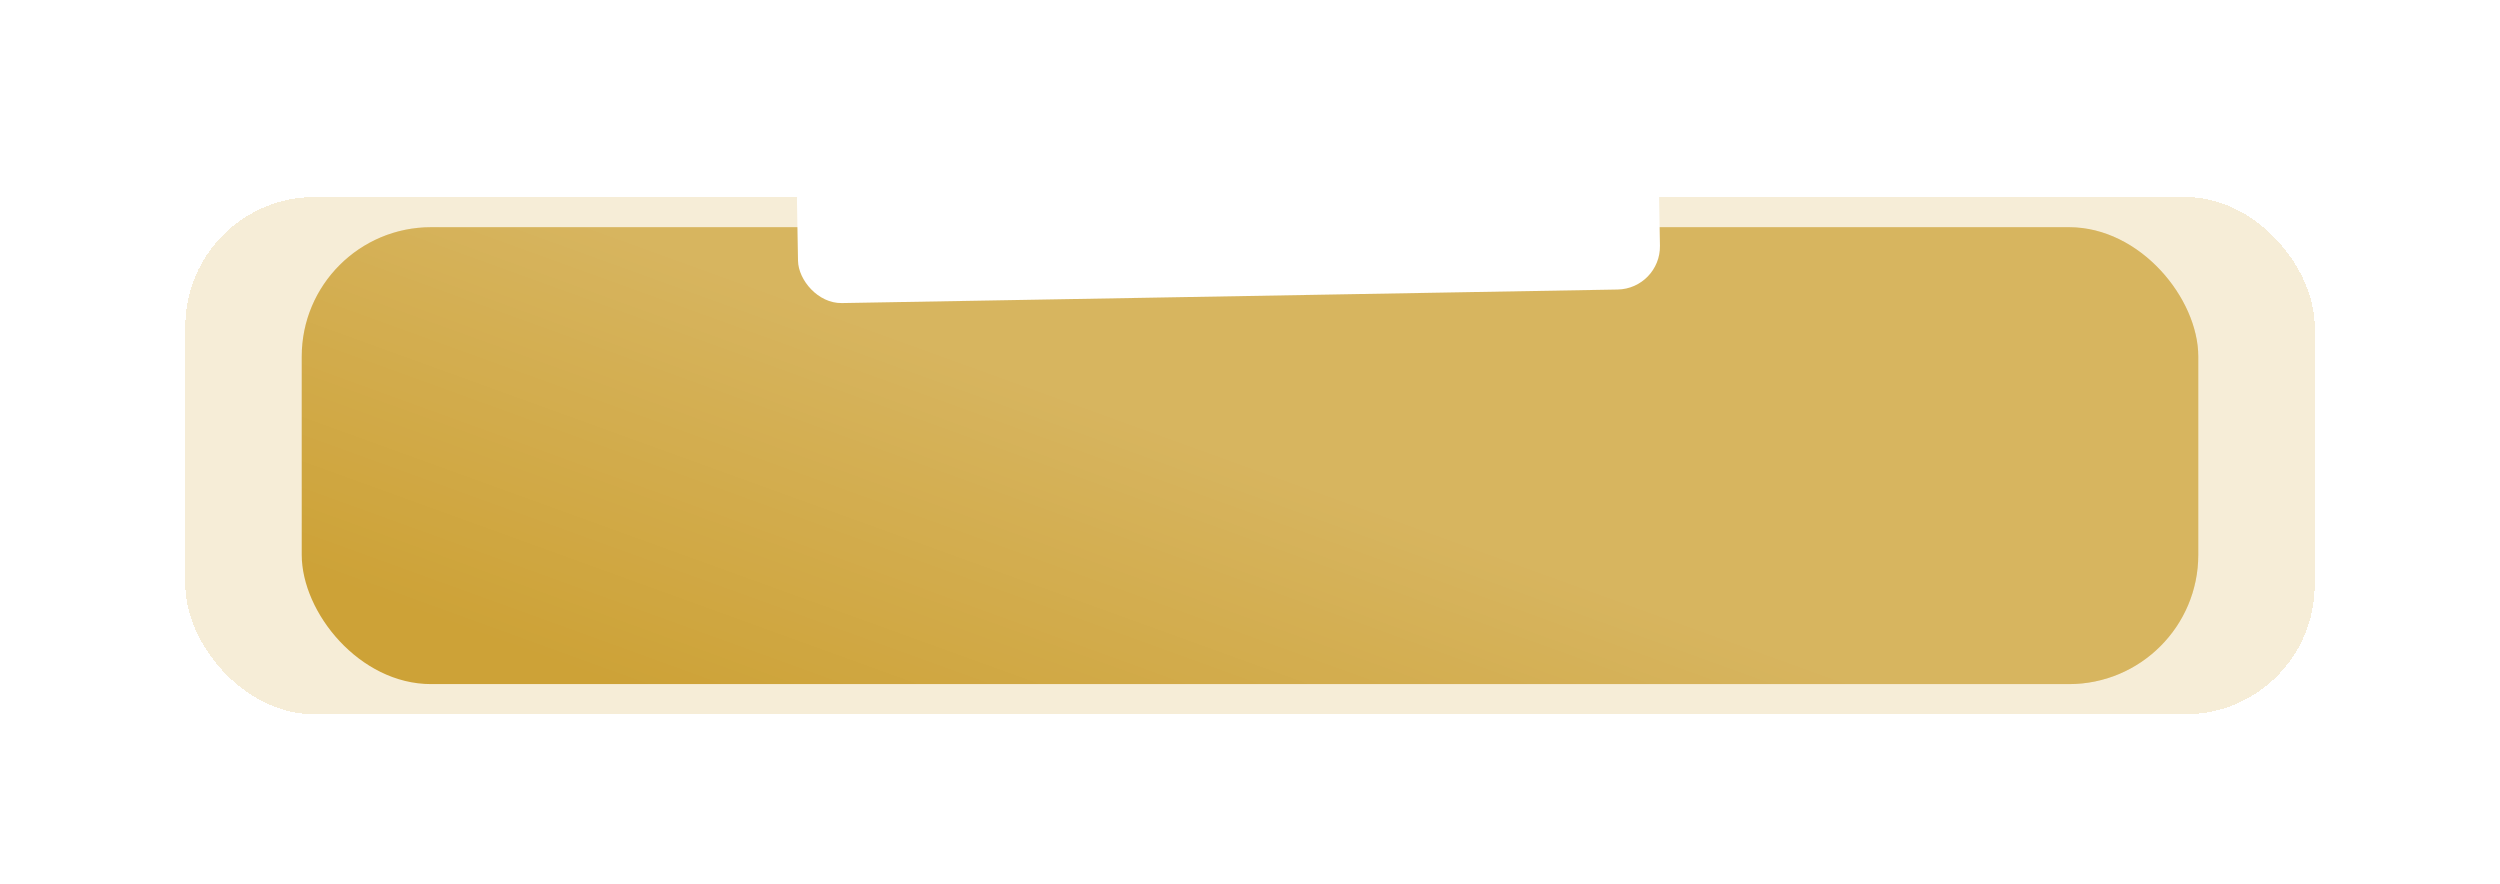<?xml version="1.0" encoding="UTF-8"?> <svg xmlns="http://www.w3.org/2000/svg" width="580" height="205" viewBox="0 0 580 205" fill="none"><g filter="url(#filter0_diif_1416_355)"><rect x="43" y="42.711" width="494" height="120" rx="30" fill="#D3A83B" fill-opacity="0.2" shape-rendering="crispEdges"></rect></g><g filter="url(#filter1_dii_1416_355)"><rect x="70" y="49.711" width="440" height="106" rx="30" fill="#CDA237"></rect><rect x="70" y="49.711" width="440" height="106" rx="30" fill="url(#paint0_linear_1416_355)" fill-opacity="0.2"></rect></g><rect x="184.719" y="36.492" width="200" height="34" rx="10" transform="rotate(-1 184.719 36.492)" fill="white"></rect><defs><filter id="filter0_diif_1416_355" x="0.7" y="0.411" width="578.6" height="204.6" filterUnits="userSpaceOnUse" color-interpolation-filters="sRGB"><feFlood flood-opacity="0" result="BackgroundImageFix"></feFlood><feColorMatrix in="SourceAlpha" type="matrix" values="0 0 0 0 0 0 0 0 0 0 0 0 0 0 0 0 0 0 127 0" result="hardAlpha"></feColorMatrix><feOffset dy="3"></feOffset><feComposite in2="hardAlpha" operator="out"></feComposite><feColorMatrix type="matrix" values="0 0 0 0 0.382 0 0 0 0 0.058 0 0 0 0 0.058 0 0 0 1 0"></feColorMatrix><feBlend mode="normal" in2="BackgroundImageFix" result="effect1_dropShadow_1416_355"></feBlend><feBlend mode="normal" in="SourceGraphic" in2="effect1_dropShadow_1416_355" result="shape"></feBlend><feColorMatrix in="SourceAlpha" type="matrix" values="0 0 0 0 0 0 0 0 0 0 0 0 0 0 0 0 0 0 127 0" result="hardAlpha"></feColorMatrix><feOffset></feOffset><feGaussianBlur stdDeviation="15"></feGaussianBlur><feComposite in2="hardAlpha" operator="arithmetic" k2="-1" k3="1"></feComposite><feColorMatrix type="matrix" values="0 0 0 0 1 0 0 0 0 0.815 0 0 0 0 0.815 0 0 0 0.5 0"></feColorMatrix><feBlend mode="normal" in2="shape" result="effect2_innerShadow_1416_355"></feBlend><feColorMatrix in="SourceAlpha" type="matrix" values="0 0 0 0 0 0 0 0 0 0 0 0 0 0 0 0 0 0 127 0" result="hardAlpha"></feColorMatrix><feOffset></feOffset><feGaussianBlur stdDeviation="2.5"></feGaussianBlur><feComposite in2="hardAlpha" operator="arithmetic" k2="-1" k3="1"></feComposite><feColorMatrix type="matrix" values="0 0 0 0 1 0 0 0 0 0.49 0 0 0 0 0.49 0 0 0 0.6 0"></feColorMatrix><feBlend mode="normal" in2="effect2_innerShadow_1416_355" result="effect3_innerShadow_1416_355"></feBlend><feGaussianBlur stdDeviation="21.15" result="effect4_foregroundBlur_1416_355"></feGaussianBlur></filter><filter id="filter1_dii_1416_355" x="70" y="49.711" width="440" height="109" filterUnits="userSpaceOnUse" color-interpolation-filters="sRGB"><feFlood flood-opacity="0" result="BackgroundImageFix"></feFlood><feColorMatrix in="SourceAlpha" type="matrix" values="0 0 0 0 0 0 0 0 0 0 0 0 0 0 0 0 0 0 127 0" result="hardAlpha"></feColorMatrix><feOffset dy="3"></feOffset><feComposite in2="hardAlpha" operator="out"></feComposite><feColorMatrix type="matrix" values="0 0 0 0 0.346 0 0 0 0 0.253 0 0 0 0 0.02 0 0 0 1 0"></feColorMatrix><feBlend mode="normal" in2="BackgroundImageFix" result="effect1_dropShadow_1416_355"></feBlend><feBlend mode="normal" in="SourceGraphic" in2="effect1_dropShadow_1416_355" result="shape"></feBlend><feColorMatrix in="SourceAlpha" type="matrix" values="0 0 0 0 0 0 0 0 0 0 0 0 0 0 0 0 0 0 127 0" result="hardAlpha"></feColorMatrix><feOffset></feOffset><feGaussianBlur stdDeviation="15"></feGaussianBlur><feComposite in2="hardAlpha" operator="arithmetic" k2="-1" k3="1"></feComposite><feColorMatrix type="matrix" values="0 0 0 0 0.639 0 0 0 0 0.469 0 0 0 0 0.039 0 0 0 0.5 0"></feColorMatrix><feBlend mode="normal" in2="shape" result="effect2_innerShadow_1416_355"></feBlend><feColorMatrix in="SourceAlpha" type="matrix" values="0 0 0 0 0 0 0 0 0 0 0 0 0 0 0 0 0 0 127 0" result="hardAlpha"></feColorMatrix><feOffset></feOffset><feGaussianBlur stdDeviation="2.5"></feGaussianBlur><feComposite in2="hardAlpha" operator="arithmetic" k2="-1" k3="1"></feComposite><feColorMatrix type="matrix" values="0 0 0 0 0.598 0 0 0 0 0.454 0 0 0 0 0.087 0 0 0 0.6 0"></feColorMatrix><feBlend mode="normal" in2="effect2_innerShadow_1416_355" result="effect3_innerShadow_1416_355"></feBlend></filter><linearGradient id="paint0_linear_1416_355" x1="290" y1="209.241" x2="323.493" y2="116.734" gradientUnits="userSpaceOnUse"><stop stop-color="white" stop-opacity="0"></stop><stop offset="1" stop-color="white"></stop></linearGradient></defs></svg> 